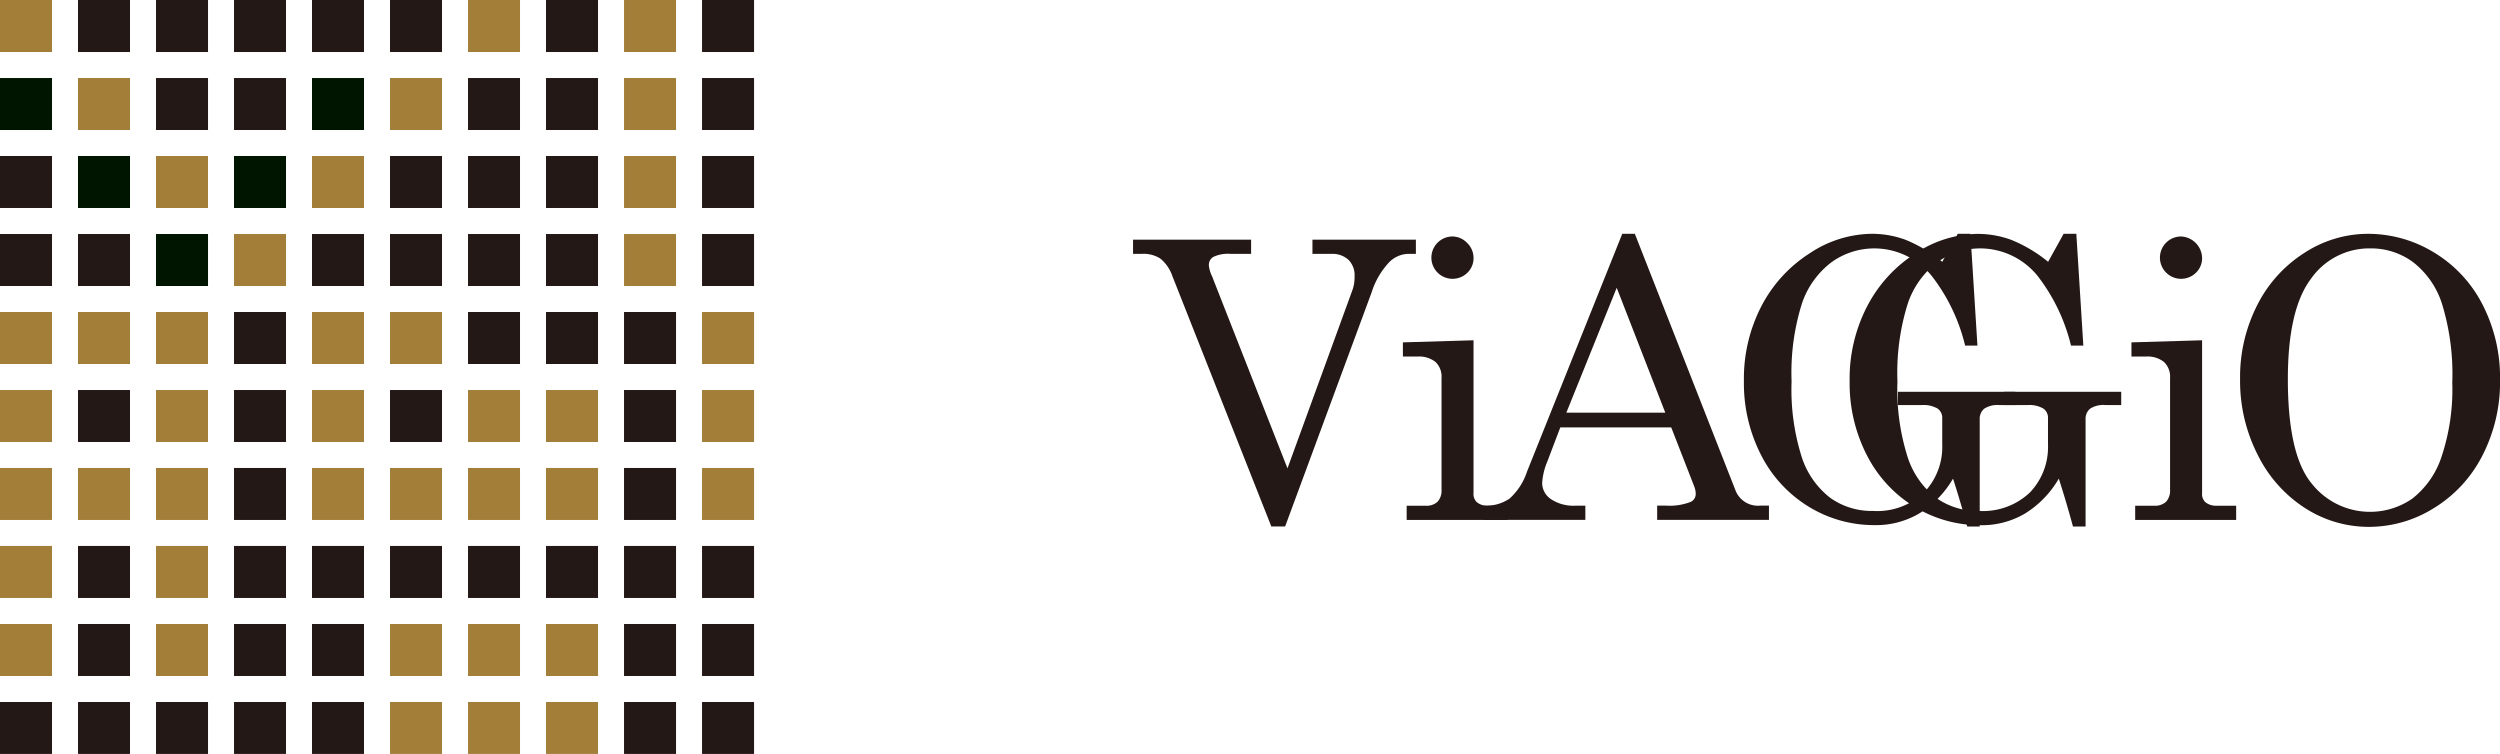 <svg id="グループ_20" data-name="グループ 20" xmlns="http://www.w3.org/2000/svg" width="138.996" height="41.919" viewBox="0 0 138.996 41.919">
  <g id="グループ_1" data-name="グループ 1" transform="translate(62.996 13)">
    <path id="パス_1" data-name="パス 1" d="M54.284,16.983h6.563v.789H59.708a1.882,1.882,0,0,0-.958.167.522.522,0,0,0-.253.454,1.761,1.761,0,0,0,.19.643l.083.22,4.1,10.439L66.5,19.73a2.155,2.155,0,0,0,.1-.717,1.2,1.2,0,0,0-.343-.915,1.309,1.309,0,0,0-.942-.326H64.258v-.789h5.751v.789h-.464a1.539,1.539,0,0,0-1.049.494,4.331,4.331,0,0,0-.943,1.632L62.739,32.927h-.767L56.468,19a2.163,2.163,0,0,0-.66-.962,1.713,1.713,0,0,0-1.018-.268h-.507Z" transform="translate(-54.284 -16.656)" fill="#231815"/>
    <path id="パス_2" data-name="パス 2" d="M66.153,22.728l3.928-.116V31.1a.631.631,0,0,0,.168.5.9.9,0,0,0,.611.21h1.117v.79H66.363v-.79h1.043a.9.9,0,0,0,.68-.225.922.922,0,0,0,.216-.66V24.707a1.128,1.128,0,0,0-.337-.89,1.46,1.46,0,0,0-1-.3h-.81Zm2.738-5.888a1.143,1.143,0,0,1,.832.358,1.157,1.157,0,0,1,.359.842,1.127,1.127,0,0,1-.348.823,1.177,1.177,0,1,1-.843-2.022Z" transform="translate(-51.151 -16.693)" fill="#231815"/>
    <path id="パス_3" data-name="パス 3" d="M77.41,16.724h.7L83.7,30.973a1.336,1.336,0,0,0,1.382.863h.484v.79H79.351v-.79h.5a3.2,3.2,0,0,0,1.369-.21.483.483,0,0,0,.274-.454,1.129,1.129,0,0,0-.073-.379l-1.289-3.307H73.965l-.722,1.9a3.652,3.652,0,0,0-.286,1.2,1.089,1.089,0,0,0,.48.884,2.258,2.258,0,0,0,1.394.368h.527v.79H69.714v-.79a2.329,2.329,0,0,0,1.432-.394,3.473,3.473,0,0,0,.969-1.5Zm-.308,3-2.8,6.942h5.5Z" transform="translate(-50.211 -16.724)" fill="#231815"/>
    <path id="パス_4" data-name="パス 4" d="M92.181,18.28l.862-1.556h.705l.389,6.214h-.684a10.209,10.209,0,0,0-1.863-3.88,4.119,4.119,0,0,0-3.135-1.523,4.078,4.078,0,0,0-2.431.769,4.788,4.788,0,0,0-1.646,2.3,12.83,12.83,0,0,0-.574,4.327,12.448,12.448,0,0,0,.573,4.231,4.686,4.686,0,0,0,1.584,2.246,3.962,3.962,0,0,0,2.367.723A3.781,3.781,0,0,0,91.174,31.1a3.654,3.654,0,0,0,1.006-2.664V26.97a.62.62,0,0,0-.269-.537,1.576,1.576,0,0,0-.878-.188H89.715v-.738h6.53v.738H95.36a1.355,1.355,0,0,0-.843.2.723.723,0,0,0-.253.594V33H93.57q-.379-1.39-.79-2.666A5.537,5.537,0,0,1,90.9,32.272a4.725,4.725,0,0,1-2.47.648,6.961,6.961,0,0,1-3.649-1.01,7.164,7.164,0,0,1-2.654-2.849,8.744,8.744,0,0,1-.973-4.155,8.754,8.754,0,0,1,.978-4.171,7.683,7.683,0,0,1,2.681-2.929,6.338,6.338,0,0,1,3.439-1.083,5.4,5.4,0,0,1,1.891.334A7.913,7.913,0,0,1,92.181,18.28Z" transform="translate(-47.191 -16.724)" fill="#231815"/>
    <path id="パス_5" data-name="パス 5" d="M96.838,18.28l.862-1.556h.707l.389,6.214H98.11a10.247,10.247,0,0,0-1.862-3.88,4.121,4.121,0,0,0-3.136-1.523,4.08,4.08,0,0,0-2.431.769,4.788,4.788,0,0,0-1.646,2.3,12.83,12.83,0,0,0-.574,4.327,12.412,12.412,0,0,0,.574,4.231,4.676,4.676,0,0,0,1.583,2.246,3.962,3.962,0,0,0,2.367.723A3.788,3.788,0,0,0,95.831,31.1a3.658,3.658,0,0,0,1-2.664V26.97a.619.619,0,0,0-.268-.537,1.573,1.573,0,0,0-.878-.188H94.372v-.738h6.53v.738h-.884a1.35,1.35,0,0,0-.843.2.72.72,0,0,0-.254.594V33h-.7q-.377-1.39-.789-2.666a5.537,5.537,0,0,1-1.881,1.943,4.722,4.722,0,0,1-2.47.648,6.961,6.961,0,0,1-3.649-1.01,7.173,7.173,0,0,1-2.654-2.849,8.729,8.729,0,0,1-.975-4.155,8.74,8.74,0,0,1,.981-4.171,7.67,7.67,0,0,1,2.68-2.929,6.344,6.344,0,0,1,3.439-1.083,5.4,5.4,0,0,1,1.891.334A7.913,7.913,0,0,1,96.838,18.28Z" transform="translate(-45.962 -16.724)" fill="#231815"/>
    <path id="パス_6" data-name="パス 6" d="M98.2,22.728l3.928-.116V31.1a.631.631,0,0,0,.168.5.9.9,0,0,0,.609.21h1.117v.79H98.408v-.79h1.043a.908.908,0,0,0,.68-.225.928.928,0,0,0,.216-.66V24.707a1.125,1.125,0,0,0-.339-.89,1.457,1.457,0,0,0-1-.3H98.2Zm2.738-5.888a1.225,1.225,0,0,1,1.191,1.2,1.123,1.123,0,0,1-.349.823,1.177,1.177,0,1,1-.842-2.022Z" transform="translate(-42.691 -16.693)" fill="#231815"/>
    <path id="パス_7" data-name="パス 7" d="M110.067,16.724a7.033,7.033,0,0,1,3.692,1.036,7.209,7.209,0,0,1,2.7,2.9,8.89,8.89,0,0,1,.973,4.186,8.945,8.945,0,0,1-.978,4.2,7.313,7.313,0,0,1-2.691,2.922,6.826,6.826,0,0,1-3.629,1.049,6.533,6.533,0,0,1-3.518-1.028,7.4,7.4,0,0,1-2.638-2.938,9.045,9.045,0,0,1-1-4.239,8.819,8.819,0,0,1,.964-4.145,7.343,7.343,0,0,1,2.638-2.9A6.486,6.486,0,0,1,110.067,16.724Zm.169.81a3.968,3.968,0,0,0-3.329,1.706q-1.272,1.706-1.273,5.56,0,4.181,1.306,5.784a4.131,4.131,0,0,0,5.6.872,4.863,4.863,0,0,0,1.628-2.307A11.819,11.819,0,0,0,114.776,25a13.339,13.339,0,0,0-.569-4.376,4.762,4.762,0,0,0-1.622-2.333A3.929,3.929,0,0,0,110.237,17.534Z" transform="translate(-41.429 -16.724)" fill="#231815"/>
  </g>
  <g id="グループ_9" data-name="グループ 9">
    <rect id="長方形_12" data-name="長方形 12" width="2.892" height="2.892" transform="translate(39.032)" fill="#231815"/>
    <rect id="長方形_13" data-name="長方形 13" width="2.892" height="2.89" transform="translate(0 4.338)" fill="#001500"/>
    <rect id="長方形_14" data-name="長方形 14" width="2.892" height="2.89" transform="translate(39.032 4.338)" fill="#231815"/>
    <rect id="長方形_15" data-name="長方形 15" width="2.892" height="2.891" transform="translate(0 8.673)" fill="#231815"/>
    <rect id="長方形_16" data-name="長方形 16" width="2.891" height="2.891" transform="translate(4.337 8.673)" fill="#001500"/>
    <rect id="長方形_17" data-name="長方形 17" width="2.892" height="2.891" transform="translate(30.357 8.673)" fill="#231815"/>
    <rect id="長方形_18" data-name="長方形 18" width="2.892" height="2.891" transform="translate(39.032 8.673)" fill="#231815"/>
    <rect id="長方形_19" data-name="長方形 19" width="2.892" height="2.89" transform="translate(0 13.011)" fill="#231815"/>
    <rect id="長方形_20" data-name="長方形 20" width="2.891" height="2.89" transform="translate(4.337 13.011)" fill="#231815"/>
    <rect id="長方形_21" data-name="長方形 21" width="2.892" height="2.89" transform="translate(8.674 13.011)" fill="#001500"/>
    <rect id="長方形_22" data-name="長方形 22" width="2.891" height="2.89" transform="translate(26.021 13.011)" fill="#231815"/>
    <rect id="長方形_23" data-name="長方形 23" width="2.892" height="2.89" transform="translate(30.357 13.011)" fill="#231815"/>
    <rect id="長方形_24" data-name="長方形 24" width="2.892" height="2.89" transform="translate(39.032 13.011)" fill="#231815"/>
    <rect id="長方形_25" data-name="長方形 25" width="2.891" height="2.891" transform="translate(13.011 17.347)" fill="#231815"/>
    <rect id="長方形_26" data-name="長方形 26" width="2.891" height="2.891" transform="translate(26.021 17.347)" fill="#231815"/>
    <rect id="長方形_27" data-name="長方形 27" width="2.892" height="2.891" transform="translate(30.357 17.347)" fill="#231815"/>
    <rect id="長方形_28" data-name="長方形 28" width="2.892" height="2.891" transform="translate(34.695 17.347)" fill="#231815"/>
    <rect id="長方形_29" data-name="長方形 29" width="2.891" height="2.89" transform="translate(4.337 21.684)" fill="#231815"/>
    <rect id="長方形_30" data-name="長方形 30" width="2.891" height="2.89" transform="translate(13.011 21.684)" fill="#231815"/>
    <rect id="長方形_31" data-name="長方形 31" width="2.891" height="2.89" transform="translate(21.684 21.684)" fill="#231815"/>
    <rect id="長方形_32" data-name="長方形 32" width="2.892" height="2.89" transform="translate(34.695 21.684)" fill="#231815"/>
    <rect id="長方形_33" data-name="長方形 33" width="2.891" height="2.891" transform="translate(13.011 26.018)" fill="#231815"/>
    <rect id="長方形_34" data-name="長方形 34" width="2.892" height="2.891" transform="translate(34.695 26.018)" fill="#231815"/>
    <rect id="長方形_35" data-name="長方形 35" width="2.891" height="2.892" transform="translate(13.011 30.354)" fill="#231815"/>
    <rect id="長方形_36" data-name="長方形 36" width="2.891" height="2.892" transform="translate(17.347 30.354)" fill="#231815"/>
    <rect id="長方形_37" data-name="長方形 37" width="2.891" height="2.892" transform="translate(21.684 30.354)" fill="#231815"/>
    <rect id="長方形_38" data-name="長方形 38" width="2.891" height="2.892" transform="translate(26.021 30.354)" fill="#231815"/>
    <rect id="長方形_39" data-name="長方形 39" width="2.892" height="2.892" transform="translate(30.357 30.354)" fill="#231815"/>
    <rect id="長方形_40" data-name="長方形 40" width="2.891" height="2.891" transform="translate(13.011 34.693)" fill="#231815"/>
    <rect id="長方形_41" data-name="長方形 41" width="2.891" height="2.891" transform="translate(17.347 34.693)" fill="#231815"/>
    <rect id="長方形_42" data-name="長方形 42" width="2.891" height="2.891" transform="translate(17.347 39.029)" fill="#231815"/>
    <rect id="長方形_43" data-name="長方形 43" width="2.891" height="2.892" transform="translate(4.337)" fill="#231815"/>
    <rect id="長方形_44" data-name="長方形 44" width="2.892" height="2.892" transform="translate(8.674)" fill="#231815"/>
    <rect id="長方形_45" data-name="長方形 45" width="2.891" height="2.892" transform="translate(13.011)" fill="#231815"/>
    <rect id="長方形_46" data-name="長方形 46" width="2.891" height="2.892" transform="translate(17.347)" fill="#231815"/>
    <rect id="長方形_47" data-name="長方形 47" width="2.891" height="2.892" transform="translate(21.684)" fill="#231815"/>
    <rect id="長方形_48" data-name="長方形 48" width="2.892" height="2.892" transform="translate(30.357)" fill="#231815"/>
    <rect id="長方形_49" data-name="長方形 49" width="2.892" height="2.89" transform="translate(8.674 4.338)" fill="#231815"/>
    <rect id="長方形_50" data-name="長方形 50" width="2.891" height="2.89" transform="translate(13.011 4.338)" fill="#231815"/>
    <rect id="長方形_51" data-name="長方形 51" width="2.891" height="2.89" transform="translate(17.347 4.338)" fill="#001500"/>
    <rect id="長方形_52" data-name="長方形 52" width="2.891" height="2.89" transform="translate(26.021 4.338)" fill="#231815"/>
    <rect id="長方形_53" data-name="長方形 53" width="2.892" height="2.89" transform="translate(30.357 4.338)" fill="#231815"/>
    <rect id="長方形_54" data-name="長方形 54" width="2.891" height="2.891" transform="translate(13.011 8.673)" fill="#001500"/>
    <rect id="長方形_55" data-name="長方形 55" width="2.891" height="2.891" transform="translate(21.684 8.673)" fill="#231815"/>
    <rect id="長方形_56" data-name="長方形 56" width="2.891" height="2.891" transform="translate(26.021 8.673)" fill="#231815"/>
    <rect id="長方形_57" data-name="長方形 57" width="2.891" height="2.89" transform="translate(17.347 13.011)" fill="#231815"/>
    <rect id="長方形_58" data-name="長方形 58" width="2.891" height="2.89" transform="translate(21.684 13.011)" fill="#231815"/>
    <rect id="長方形_59" data-name="長方形 59" width="2.891" height="2.892" transform="translate(4.337 30.354)" fill="#231815"/>
    <rect id="長方形_60" data-name="長方形 60" width="2.892" height="2.892" transform="translate(34.695 30.354)" fill="#231815"/>
    <rect id="長方形_61" data-name="長方形 61" width="2.892" height="2.892" transform="translate(39.032 30.354)" fill="#231815"/>
    <rect id="長方形_62" data-name="長方形 62" width="2.891" height="2.891" transform="translate(4.337 34.693)" fill="#231815"/>
    <rect id="長方形_63" data-name="長方形 63" width="2.892" height="2.891" transform="translate(34.695 34.693)" fill="#231815"/>
    <rect id="長方形_64" data-name="長方形 64" width="2.892" height="2.891" transform="translate(39.032 34.693)" fill="#231815"/>
    <rect id="長方形_65" data-name="長方形 65" width="2.892" height="2.891" transform="translate(0 39.029)" fill="#231815"/>
    <rect id="長方形_66" data-name="長方形 66" width="2.891" height="2.891" transform="translate(4.337 39.029)" fill="#231815"/>
    <rect id="長方形_67" data-name="長方形 67" width="2.892" height="2.891" transform="translate(8.674 39.029)" fill="#231815"/>
    <rect id="長方形_68" data-name="長方形 68" width="2.891" height="2.891" transform="translate(13.011 39.029)" fill="#231815"/>
    <g id="グループ_8" data-name="グループ 8" transform="translate(0)">
      <rect id="長方形_69" data-name="長方形 69" width="2.892" height="2.892" fill="#a27e39"/>
      <rect id="長方形_70" data-name="長方形 70" width="2.891" height="2.89" transform="translate(4.337 4.338)" fill="#a27e39"/>
      <rect id="長方形_71" data-name="長方形 71" width="2.892" height="2.89" transform="translate(34.695 4.338)" fill="#a27e39"/>
      <rect id="長方形_72" data-name="長方形 72" width="2.892" height="2.891" transform="translate(8.673 8.674)" fill="#a27e39"/>
      <rect id="長方形_73" data-name="長方形 73" width="2.892" height="2.891" transform="translate(34.695 8.674)" fill="#a27e39"/>
      <rect id="長方形_74" data-name="長方形 74" width="2.891" height="2.89" transform="translate(13.011 13.011)" fill="#a27e39"/>
      <rect id="長方形_75" data-name="長方形 75" width="2.892" height="2.89" transform="translate(34.695 13.011)" fill="#a27e39"/>
      <rect id="長方形_76" data-name="長方形 76" width="2.892" height="2.891" transform="translate(0 17.347)" fill="#a27e39"/>
      <rect id="長方形_77" data-name="長方形 77" width="2.891" height="2.891" transform="translate(4.337 17.347)" fill="#a27e39"/>
      <rect id="長方形_78" data-name="長方形 78" width="2.892" height="2.891" transform="translate(8.673 17.347)" fill="#a27e39"/>
      <rect id="長方形_79" data-name="長方形 79" width="2.891" height="2.891" transform="translate(17.347 17.347)" fill="#a27e39"/>
      <rect id="長方形_80" data-name="長方形 80" width="2.891" height="2.891" transform="translate(21.684 17.347)" fill="#a27e39"/>
      <rect id="長方形_81" data-name="長方形 81" width="2.892" height="2.891" transform="translate(39.032 17.347)" fill="#a27e39"/>
      <rect id="長方形_82" data-name="長方形 82" width="2.892" height="2.89" transform="translate(0 21.684)" fill="#a27e39"/>
      <rect id="長方形_83" data-name="長方形 83" width="2.892" height="2.89" transform="translate(8.673 21.684)" fill="#a27e39"/>
      <rect id="長方形_84" data-name="長方形 84" width="2.891" height="2.89" transform="translate(17.347 21.684)" fill="#a27e39"/>
      <rect id="長方形_85" data-name="長方形 85" width="2.891" height="2.89" transform="translate(26.021 21.684)" fill="#a27e39"/>
      <rect id="長方形_86" data-name="長方形 86" width="2.892" height="2.89" transform="translate(30.357 21.684)" fill="#a27e39"/>
      <rect id="長方形_87" data-name="長方形 87" width="2.892" height="2.89" transform="translate(39.032 21.684)" fill="#a27e39"/>
      <rect id="長方形_88" data-name="長方形 88" width="2.891" height="2.891" transform="translate(4.337 26.018)" fill="#a27e39"/>
      <rect id="長方形_89" data-name="長方形 89" width="2.892" height="2.891" transform="translate(8.673 26.018)" fill="#a27e39"/>
      <rect id="長方形_90" data-name="長方形 90" width="2.891" height="2.891" transform="translate(17.347 26.018)" fill="#a27e39"/>
      <rect id="長方形_91" data-name="長方形 91" width="2.891" height="2.891" transform="translate(21.684 26.018)" fill="#a27e39"/>
      <rect id="長方形_92" data-name="長方形 92" width="2.891" height="2.891" transform="translate(26.021 26.018)" fill="#a27e39"/>
      <rect id="長方形_93" data-name="長方形 93" width="2.892" height="2.891" transform="translate(30.357 26.018)" fill="#a27e39"/>
      <rect id="長方形_94" data-name="長方形 94" width="2.892" height="2.892" transform="translate(8.673 30.354)" fill="#a27e39"/>
      <rect id="長方形_95" data-name="長方形 95" width="2.891" height="2.891" transform="translate(21.684 34.693)" fill="#a27e39"/>
      <rect id="長方形_96" data-name="長方形 96" width="2.891" height="2.891" transform="translate(26.021 34.693)" fill="#a27e39"/>
      <rect id="長方形_97" data-name="長方形 97" width="2.891" height="2.891" transform="translate(21.684 39.029)" fill="#a27e39"/>
      <rect id="長方形_98" data-name="長方形 98" width="2.891" height="2.892" transform="translate(26.021)" fill="#a27e39"/>
      <rect id="長方形_99" data-name="長方形 99" width="2.892" height="2.892" transform="translate(34.695)" fill="#a27e39"/>
      <rect id="長方形_100" data-name="長方形 100" width="2.891" height="2.89" transform="translate(21.684 4.338)" fill="#a27e39"/>
      <rect id="長方形_101" data-name="長方形 101" width="2.891" height="2.891" transform="translate(17.347 8.674)" fill="#a27e39"/>
      <rect id="長方形_102" data-name="長方形 102" width="2.892" height="2.891" transform="translate(0 26.018)" fill="#a27e39"/>
      <rect id="長方形_103" data-name="長方形 103" width="2.892" height="2.891" transform="translate(39.032 26.018)" fill="#a27e39"/>
      <rect id="長方形_104" data-name="長方形 104" width="2.892" height="2.892" transform="translate(0 30.354)" fill="#a27e39"/>
      <rect id="長方形_105" data-name="長方形 105" width="2.892" height="2.891" transform="translate(0 34.693)" fill="#a27e39"/>
      <rect id="長方形_106" data-name="長方形 106" width="2.892" height="2.891" transform="translate(8.673 34.693)" fill="#a27e39"/>
      <rect id="長方形_107" data-name="長方形 107" width="2.892" height="2.891" transform="translate(30.357 34.693)" fill="#a27e39"/>
      <rect id="長方形_108" data-name="長方形 108" width="2.891" height="2.891" transform="translate(26.021 39.029)" fill="#a27e39"/>
      <rect id="長方形_109" data-name="長方形 109" width="2.892" height="2.891" transform="translate(30.357 39.029)" fill="#a27e39"/>
    </g>
    <rect id="長方形_110" data-name="長方形 110" width="2.892" height="2.891" transform="translate(34.695 39.029)" fill="#231815"/>
    <rect id="長方形_111" data-name="長方形 111" width="2.892" height="2.891" transform="translate(39.032 39.029)" fill="#231815"/>
  </g>
</svg>
